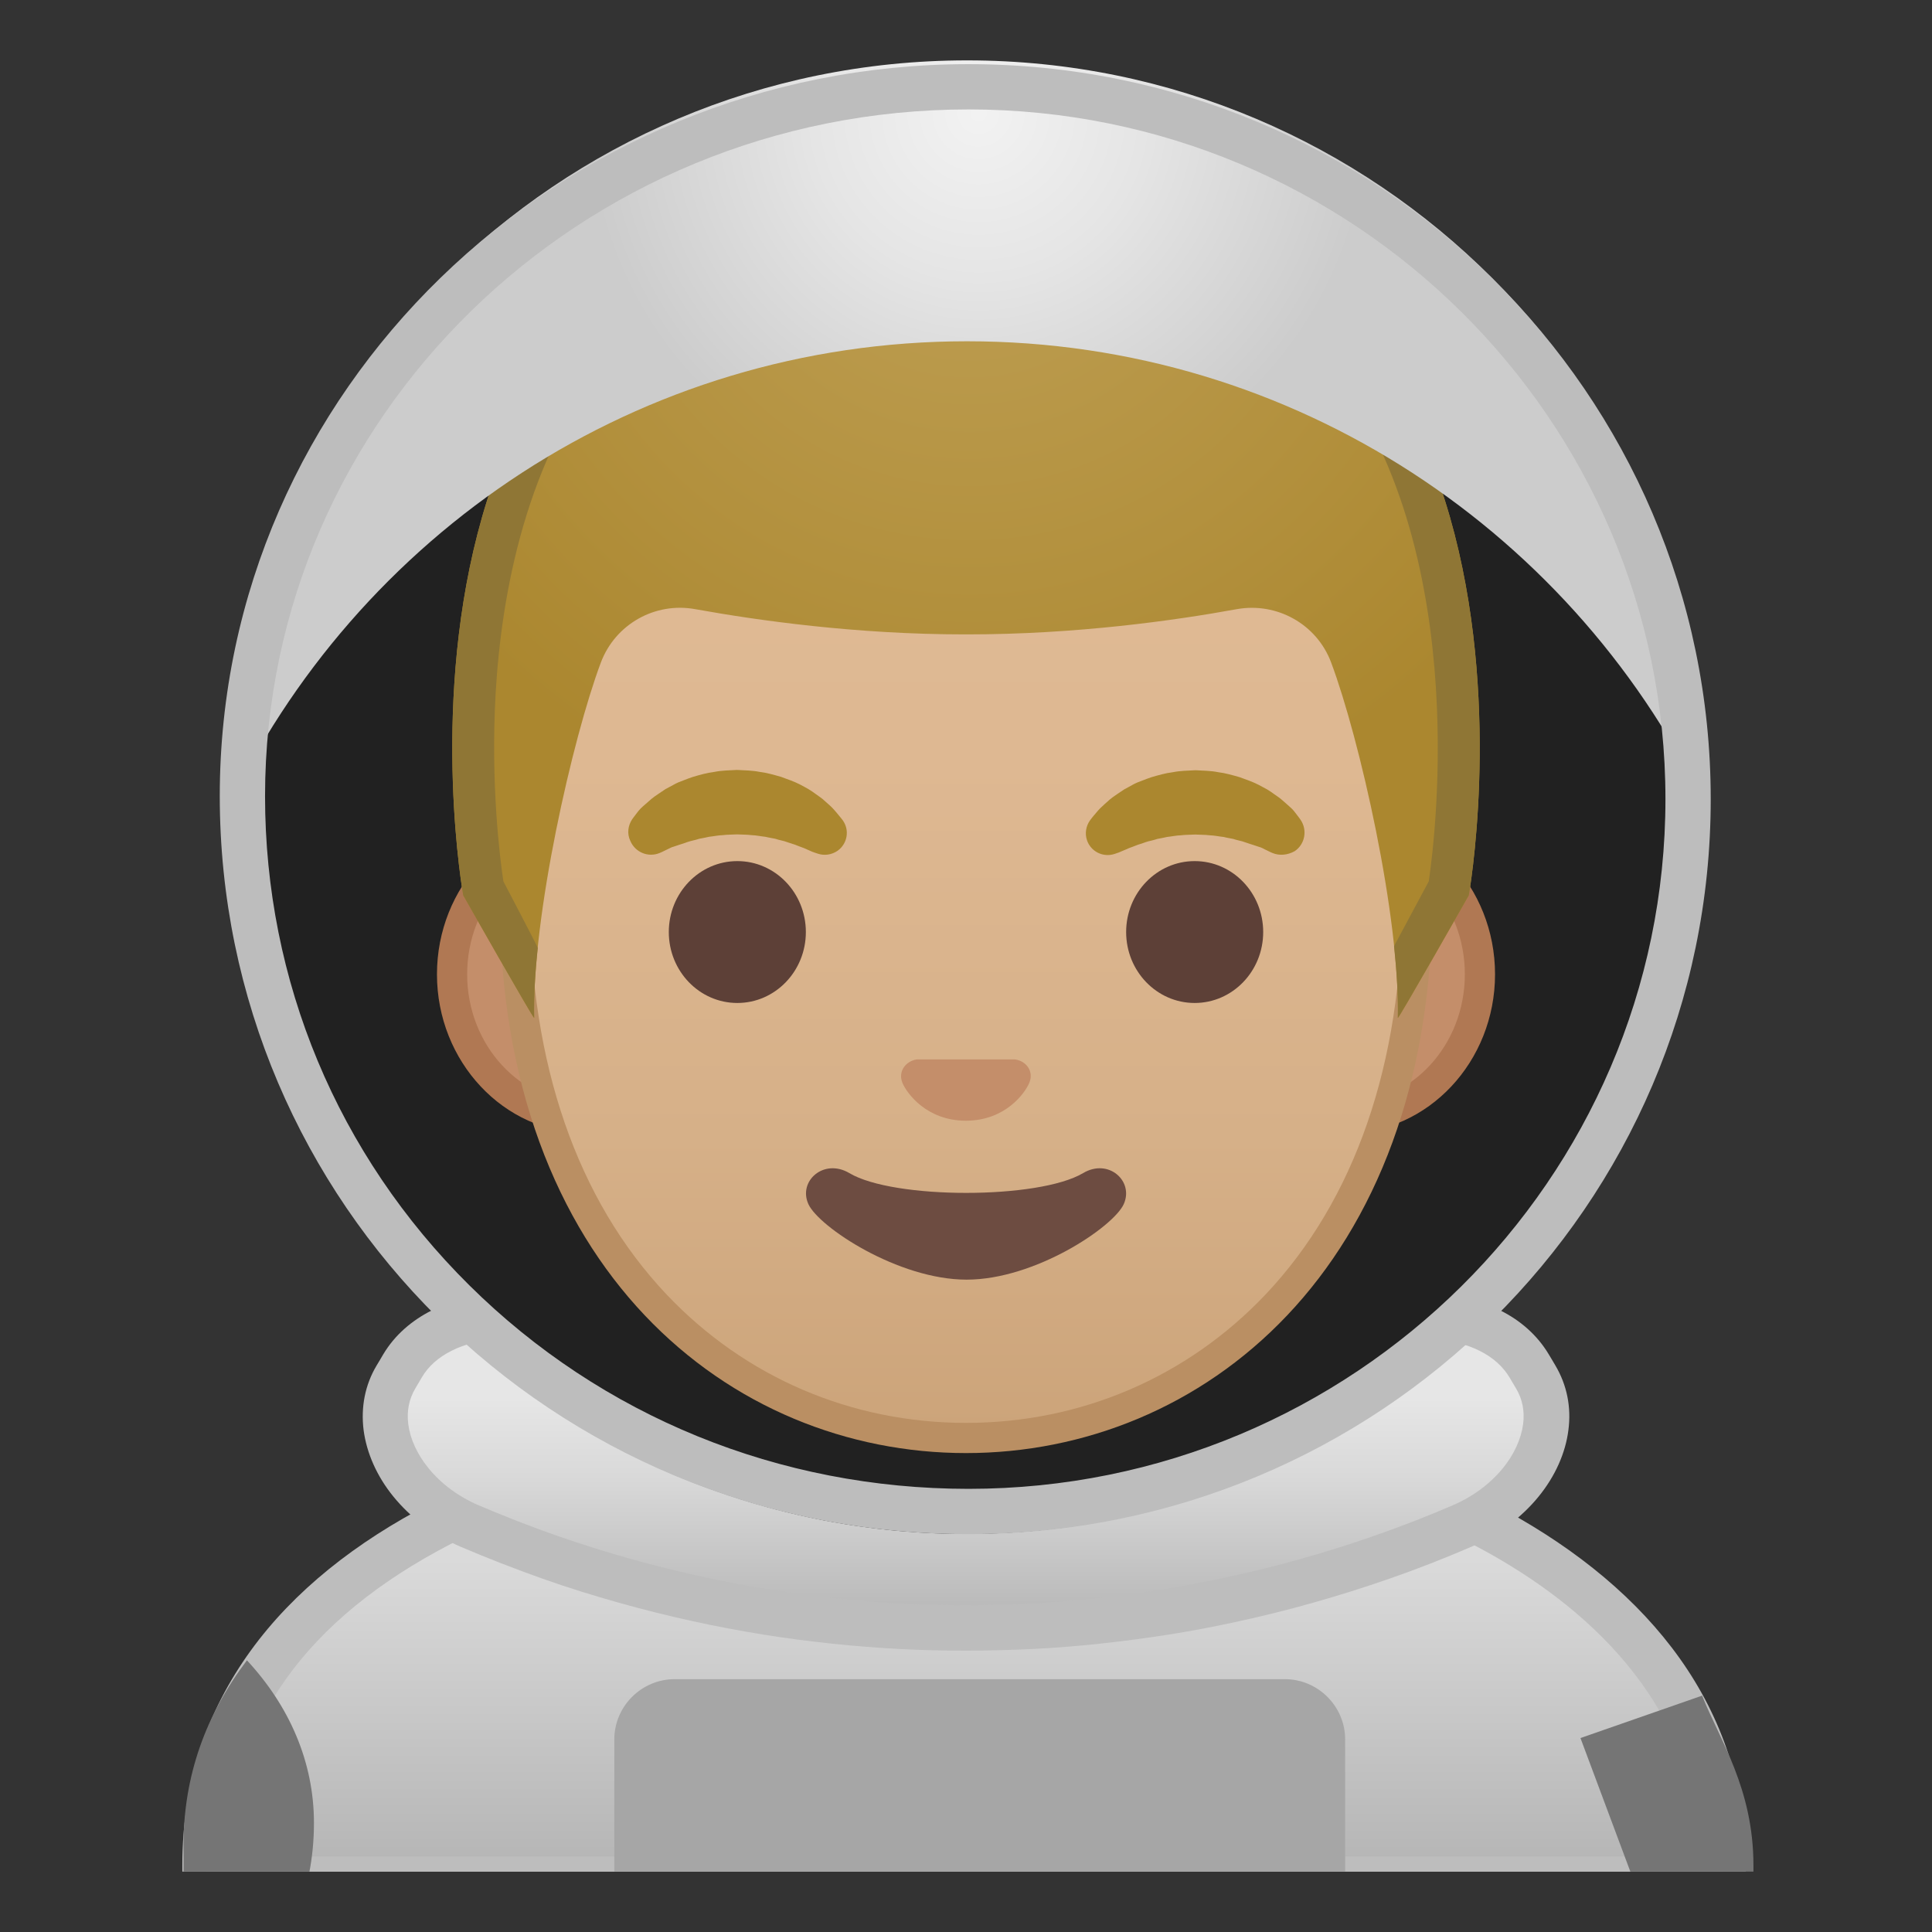 <svg width="128" height="128" style="enable-background:new 0 0 128 128;" xmlns="http://www.w3.org/2000/svg" xmlns:xlink="http://www.w3.org/1999/xlink">
  <rect width="100%" height="100%" fill="#333333" stroke="none"/>
  <g id="Layer_1">
    <g id="XMLID_14_">
      <path d="M63.17,107.23c-4,0-7.26-3.22-7.26-7.17v-8.98h16.16v8.98c0,3.96-3.26,7.17-7.26,7.17H63.17z" style="fill:#E59600;"/>
      <path d="M71.08,92.08v7.98c0,3.4-2.81,6.17-6.26,6.17h-1.65c-3.45,0-6.26-2.77-6.26-6.17v-7.98H64H71.08 M73.08,90.08H64h-9.08v9.98c0,4.51,3.7,8.17,8.26,8.17h1.65c4.56,0,8.26-3.66,8.26-8.17V90.08L73.08,90.08z" style="fill:#D18100;"/>
    </g>
    <rect height="120" style="fill:none;" width="120" x="4" y="4"/>
    <path d="M71.57,122.18h-0.24c-1.75,0-3.17-1.43-3.17-3.17v0c0-1.75,1.43-3.17,3.17-3.17h0.24 c1.75,0,3.17,1.43,3.17,3.17v0C74.74,120.75,73.31,122.18,71.57,122.18z" style="fill:#616161;"/>
    <path d="M81.75,122.18h-0.24c-1.75,0-3.17-1.43-3.17-3.17v0c0-1.75,1.43-3.17,3.17-3.17h0.24 c1.75,0,3.17,1.43,3.17,3.17v0C84.93,120.75,83.5,122.18,81.75,122.18z" style="fill:#F5F5F5;"/>
    <g>
      <defs>
        <rect id="SVGID_1_" height="120" width="120" x="4" y="4"/>
      </defs>
      <clipPath id="SVGID_3_">
        <use style="overflow:visible;" xlink:href="#SVGID_1_"/>
      </clipPath>
      <g style="clip-path:url(#SVGID_3_);">
        <g id="XMLID_11_">
          <linearGradient id="SVGID_4_" gradientUnits="userSpaceOnUse" x1="63.874" x2="63.874" y1="93.619" y2="124.478">
            <stop offset="4.137600e-03" style="stop-color:#E6E6E6"/>
            <stop offset="0.333" style="stop-color:#D9D9D9"/>
            <stop offset="0.941" style="stop-color:#B7B7B7"/>
            <stop offset="1" style="stop-color:#B3B3B3"/>
          </linearGradient>
          <path d="M13.58,124.5v-0.93c0-9.65,5.25-17.26,15.6-22.61c9.01-4.66,21.47-7.24,35.09-7.26h0.13 c13.26,0,25.57,2.74,34.64,7.7c6.9,3.78,15.13,10.69,15.13,22.17v0.93H13.58z" style="fill:url(#SVGID_4_);"/>
          <path d="M64.4,95.2c13.02,0,25.06,2.67,33.92,7.52c6.43,3.52,14.07,9.88,14.34,20.28H15.09 c0.21-8.77,5.18-15.74,14.78-20.71c8.8-4.55,21.02-7.07,34.4-7.09L64.4,95.2 M64.4,92.2c-0.04,0-0.09,0-0.13,0 c-25.81,0.04-52.19,9.31-52.19,31.37V126h103.58v-2.43C115.67,102.77,90.33,92.2,64.4,92.2L64.4,92.2z" style="fill:#BDBDBD;"/>
        </g>
        <path d="M85.13,127H44.69c-2.19,0-3.99-0.8-3.99-2.99v-8.77c0-2.19,1.8-3.99,3.99-3.99h40.44 c2.19,0,3.99,1.8,3.99,3.99v8.77C89.12,126.2,87.33,127,85.13,127z" style="fill:#A6A6A6;"/>
        <g>
          <defs>
            <path id="XMLID_4_" d="M12.08,123.57V126h103.58v-2.43c0-20.83-25.42-31.41-51.4-31.37C38.45,92.23,12.08,101.51,12.08,123.57z "/>
          </defs>
          <clipPath id="XMLID_5_">
            <use style="overflow:visible;" xlink:href="#XMLID_4_"/>
          </clipPath>
        </g>
        <path d="M109.67,127.41c2.17,0.02,4.34,0.14,6.5,0.29v-4.11c0-5.12-2.25-8.34-3.4-11.25l-8.06,2.81 l4.59,12.29C109.42,127.42,109.54,127.41,109.67,127.41z" style="fill:#757575;"/>
        <path d="M19.48,127.32c0.89-2.04,1.32-4.24,1.32-6.55c0-4.02-1.62-7.73-4.44-10.77 c-2.73,3.6-4.2,7.67-4.2,12.22v4.76C14.6,127.02,17.02,127.2,19.48,127.32z" style="fill:#757575;"/>
      </g>
    </g>
    <g>
      <linearGradient id="SVGID_5_" gradientUnits="userSpaceOnUse" x1="64" x2="64" y1="92.563" y2="108.298">
        <stop offset="4.137600e-03" style="stop-color:#E6E6E6"/>
        <stop offset="0.333" style="stop-color:#D9D9D9"/>
        <stop offset="0.941" style="stop-color:#B7B7B7"/>
        <stop offset="1" style="stop-color:#B3B3B3"/>
      </linearGradient>
      <path d="M64,107.87c-1.43,0-2.88-0.04-4.33-0.11c-1.45-0.08-2.92-0.19-4.37-0.34 c-1.5-0.16-3-0.36-4.47-0.59c-1.54-0.25-3.09-0.54-4.62-0.87c-1.6-0.35-3.22-0.75-4.8-1.2c-1.67-0.47-3.36-1-5.02-1.58 c-1.78-0.62-3.55-1.31-5.26-2.05c-1.55-0.67-2.9-1.67-3.9-2.9c-0.92-1.13-1.49-2.4-1.66-3.66c-0.15-1.18,0.07-2.33,0.66-3.32 l0.44-0.74c0.58-0.98,1.45-1.77,2.59-2.34c1.09-0.55,2.34-0.85,3.64-0.89l0.25,0c1.24,0,2.45,0.25,3.59,0.74 c1.66,0.71,3.37,1.37,5.07,1.94c1.57,0.53,3.19,1.01,4.8,1.43c1.49,0.39,3.03,0.73,4.56,1.02c1.44,0.27,2.91,0.5,4.38,0.68 c1.4,0.17,2.83,0.3,4.25,0.39c1.39,0.08,2.8,0.13,4.18,0.13c1.39,0,2.79-0.04,4.19-0.13c1.42-0.09,2.85-0.22,4.25-0.39 c1.46-0.18,2.93-0.41,4.38-0.68c1.54-0.29,3.07-0.63,4.56-1.02c1.61-0.42,3.22-0.9,4.8-1.43c1.7-0.58,3.41-1.23,5.07-1.94 c1.14-0.49,2.35-0.74,3.59-0.74l0.25,0c1.3,0.04,2.55,0.34,3.64,0.89c1.14,0.57,2.01,1.36,2.59,2.34l0.44,0.75 c0.58,0.99,0.81,2.14,0.66,3.32c-0.16,1.26-0.74,2.52-1.66,3.66c-1,1.23-2.35,2.23-3.9,2.9c-1.72,0.74-3.49,1.43-5.26,2.05 c-1.66,0.58-3.34,1.11-5.02,1.58c-1.57,0.44-3.19,0.85-4.8,1.2c-1.52,0.33-3.07,0.62-4.61,0.87c-1.47,0.24-2.97,0.43-4.47,0.59 c-1.46,0.15-2.93,0.27-4.37,0.34C66.88,107.83,65.43,107.87,64,107.87z" style="fill:url(#SVGID_5_);"/>
      <path d="M33.16,88.77c1.04,0,2.05,0.21,3,0.62c1.69,0.73,3.44,1.39,5.18,1.98 c1.61,0.54,3.26,1.04,4.9,1.46c1.53,0.4,3.1,0.75,4.66,1.04c1.48,0.28,2.98,0.51,4.47,0.69c1.44,0.18,2.9,0.31,4.34,0.4 c1.42,0.09,2.86,0.13,4.28,0.13c1.42,0,2.86-0.04,4.28-0.13c1.44-0.09,2.9-0.22,4.34-0.4c1.49-0.18,3-0.42,4.47-0.69 c1.56-0.29,3.13-0.64,4.66-1.04c1.64-0.43,3.29-0.92,4.9-1.46c1.74-0.59,3.49-1.26,5.18-1.98c0.95-0.41,1.96-0.62,3-0.62 c0.07,0,0.14,0,0.21,0c1.08,0.03,2.12,0.28,3.01,0.73c0.88,0.44,1.54,1.04,1.97,1.76l0.26,0.44l0.18,0.3 c0.42,0.71,0.57,1.5,0.46,2.36c-0.13,0.97-0.6,2-1.33,2.9c-0.85,1.04-2,1.9-3.33,2.47c-1.69,0.73-3.43,1.4-5.17,2.01 c-1.62,0.57-3.28,1.09-4.93,1.55c-1.55,0.44-3.14,0.83-4.71,1.17c-1.5,0.33-3.02,0.61-4.53,0.86c-1.45,0.23-2.93,0.43-4.39,0.58 c-1.42,0.15-2.87,0.26-4.29,0.34c-1.41,0.07-2.84,0.11-4.25,0.11c-1.41,0-2.84-0.04-4.25-0.11c-1.43-0.07-2.87-0.19-4.29-0.34 c-1.46-0.15-2.94-0.35-4.39-0.58c-1.51-0.24-3.04-0.53-4.53-0.86c-1.57-0.34-3.16-0.74-4.71-1.17c-1.65-0.46-3.31-0.99-4.93-1.55 c-1.74-0.61-3.48-1.29-5.17-2.01c-1.33-0.57-2.48-1.42-3.33-2.47c-0.74-0.91-1.21-1.94-1.33-2.9c-0.11-0.86,0.04-1.66,0.47-2.38 l0.43-0.73c0.43-0.73,1.09-1.32,1.97-1.76c0.89-0.45,1.93-0.7,3.01-0.73C33.02,88.77,33.09,88.77,33.16,88.77 M33.16,85.77 c-0.1,0-0.2,0-0.29,0c-1.5,0.04-2.97,0.39-4.27,1.05c-1.31,0.66-2.44,1.62-3.21,2.91c-0.18,0.3-0.26,0.45-0.44,0.74 c-0.77,1.29-1.05,2.77-0.86,4.28c0.2,1.51,0.87,3.05,1.98,4.41c1.11,1.36,2.64,2.55,4.48,3.33c1.83,0.78,3.62,1.47,5.36,2.09 s3.44,1.14,5.11,1.61c1.66,0.47,3.29,0.87,4.88,1.22s3.16,0.64,4.7,0.89s3.05,0.44,4.55,0.6c1.5,0.16,2.98,0.27,4.45,0.35 s2.94,0.11,4.4,0.11c1.46,0,2.93-0.04,4.4-0.11s2.95-0.19,4.45-0.35c1.5-0.16,3.01-0.36,4.55-0.6s3.1-0.54,4.7-0.89 c1.59-0.35,3.22-0.75,4.88-1.22c1.66-0.47,3.36-1,5.11-1.61s3.53-1.3,5.36-2.09c1.83-0.79,3.37-1.97,4.48-3.33 c1.11-1.36,1.79-2.9,1.98-4.41c0.2-1.51-0.09-2.98-0.86-4.28c-0.18-0.3-0.26-0.45-0.44-0.74c-0.77-1.29-1.9-2.26-3.21-2.91 s-2.78-1.01-4.27-1.05c-0.1,0-0.2,0-0.29,0c-1.4,0-2.82,0.27-4.19,0.86c-1.7,0.73-3.35,1.36-4.96,1.9 c-1.61,0.54-3.17,1.01-4.69,1.4s-3.01,0.72-4.46,1c-1.45,0.27-2.88,0.49-4.28,0.67c-1.4,0.17-2.79,0.3-4.16,0.38 c-1.37,0.08-2.73,0.12-4.09,0.12c-1.36,0-2.72-0.04-4.09-0.12c-1.37-0.08-2.75-0.21-4.16-0.38s-2.83-0.39-4.28-0.67 c-1.45-0.27-2.94-0.6-4.46-1s-3.09-0.86-4.69-1.4s-3.26-1.17-4.96-1.9C35.98,86.04,34.56,85.77,33.16,85.77L33.16,85.77z" style="fill:#BDBDBD;"/>
    </g>
    <ellipse cx="64" cy="52.94" rx="49.17" ry="48.69" style="fill:#212121;"/>
  </g>
  <g id="Layer_6">
    <g>
      <g>
        <path d="M38.82,74.06c-4.89,0-8.87-4.27-8.87-9.52s3.98-9.52,8.87-9.52h50.36c4.89,0,8.87,4.27,8.87,9.52 s-3.98,9.52-8.87,9.52H38.82z" style="fill:#C48E6A;"/>
        <path d="M89.18,56.03c4.34,0,7.87,3.82,7.87,8.52s-3.53,8.52-7.87,8.52h-6.79H45.61h-6.79 c-4.34,0-7.87-3.82-7.87-8.52s3.53-8.52,7.87-8.52h6.79h36.78H89.18 M89.18,54.03h-6.79H45.61h-6.79 c-5.43,0-9.87,4.73-9.87,10.52s4.44,10.52,9.87,10.52h6.79h36.78h6.79c5.43,0,9.87-4.73,9.87-10.52S94.61,54.03,89.18,54.03 L89.18,54.03z" style="fill:#B07853;"/>
      </g>
      <g>
        <linearGradient id="SVGID_6_" gradientUnits="userSpaceOnUse" x1="64" x2="64" y1="94.646" y2="19.453">
          <stop offset="0" style="stop-color:#CCA47A"/>
          <stop offset="0.257" style="stop-color:#D6B088"/>
          <stop offset="0.589" style="stop-color:#DEB892"/>
          <stop offset="1" style="stop-color:#E0BB95"/>
        </linearGradient>
        <path d="M64,95.27c-7.88,0-15.18-3.13-20.56-8.82c-6.1-6.45-9.33-15.74-9.33-26.86 c0-11.39,3.27-21.89,9.22-29.56C48.89,22.86,56.42,18.76,64,18.76s15.11,4.11,20.67,11.27c5.95,7.67,9.22,18.16,9.22,29.56 c0,11.12-3.22,20.41-9.33,26.86C79.18,92.14,71.88,95.27,64,95.27z" style="fill:url(#SVGID_6_);"/>
        <path d="M64,19.76L64,19.76c7.27,0,14.51,3.97,19.88,10.89c5.81,7.49,9.01,17.77,9.01,28.95 c0,10.86-3.13,19.91-9.05,26.17C78.64,91.25,71.6,94.27,64,94.27c-7.6,0-14.64-3.02-19.84-8.51 c-5.92-6.26-9.05-15.31-9.05-26.17c0-11.17,3.2-21.45,9.01-28.95C49.49,23.72,56.73,19.76,64,19.76 M64,17.76L64,17.76L64,17.76 c-16.04,0-30.89,17.15-30.89,41.83c0,24.55,15.3,36.68,30.89,36.68c15.59,0,30.89-12.14,30.89-36.68 C94.89,34.91,80.04,17.76,64,17.76L64,17.76z" style="fill:#BA8F63;"/>
      </g>
      <path d="M41.87,54.3c0,0,0.12-0.18,0.35-0.47c0.06-0.07,0.11-0.15,0.2-0.24c0.1-0.1,0.21-0.2,0.34-0.31 c0.12-0.11,0.26-0.22,0.4-0.35c0.14-0.12,0.28-0.21,0.44-0.32c0.16-0.11,0.32-0.22,0.49-0.33c0.18-0.1,0.36-0.19,0.56-0.3 c0.19-0.11,0.39-0.19,0.61-0.27c0.21-0.08,0.43-0.17,0.65-0.24c0.45-0.13,0.92-0.27,1.42-0.33c0.49-0.1,0.99-0.1,1.5-0.13 c0.5,0.03,1.01,0.03,1.5,0.13c0.49,0.06,0.96,0.2,1.42,0.33c0.22,0.08,0.44,0.16,0.65,0.24c0.21,0.08,0.42,0.17,0.61,0.27 c0.19,0.1,0.38,0.2,0.55,0.3c0.17,0.1,0.34,0.22,0.49,0.33c0.15,0.11,0.3,0.21,0.44,0.32c0.13,0.11,0.25,0.22,0.36,0.32 c0.11,0.1,0.22,0.19,0.31,0.29c0.09,0.1,0.17,0.19,0.24,0.27c0.28,0.33,0.43,0.53,0.43,0.53c0.47,0.65,0.32,1.55-0.33,2.02 c-0.4,0.28-0.89,0.34-1.31,0.2l-0.27-0.09c0,0-0.18-0.06-0.45-0.19c-0.07-0.03-0.14-0.07-0.23-0.1c-0.09-0.03-0.18-0.07-0.27-0.1 c-0.19-0.08-0.4-0.16-0.65-0.23c-0.12-0.04-0.24-0.08-0.36-0.12c-0.13-0.03-0.26-0.07-0.4-0.1c-0.07-0.02-0.13-0.04-0.2-0.06 c-0.07-0.01-0.14-0.03-0.21-0.04c-0.14-0.02-0.29-0.06-0.44-0.09c-0.3-0.03-0.6-0.1-0.92-0.11c-0.31-0.04-0.63-0.03-0.95-0.05 c-0.32,0.02-0.64,0.01-0.95,0.05c-0.32,0.01-0.62,0.08-0.92,0.11c-0.15,0.03-0.29,0.07-0.43,0.09c-0.07,0.01-0.14,0.03-0.21,0.04 c-0.07,0.02-0.14,0.04-0.2,0.06c-0.14,0.03-0.27,0.07-0.4,0.1c-0.13,0.03-0.24,0.08-0.36,0.12c-0.12,0.04-0.23,0.07-0.34,0.11 c-0.09,0.03-0.18,0.06-0.27,0.09c-0.09,0.03-0.17,0.06-0.25,0.08c-0.09,0.04-0.19,0.09-0.27,0.13c-0.33,0.17-0.53,0.25-0.53,0.25 c-0.76,0.32-1.63-0.04-1.95-0.8C41.53,55.23,41.61,54.7,41.87,54.3z" style="fill:#AB872F;"/>
      <ellipse cx="48.85" cy="61.75" rx="4.54" ry="4.7" style="fill:#5D4037;"/>
      <path d="M84.32,56.52c0,0-0.2-0.08-0.53-0.25c-0.08-0.04-0.18-0.1-0.27-0.13 c-0.08-0.02-0.16-0.05-0.25-0.08c-0.08-0.03-0.17-0.06-0.27-0.09c-0.11-0.03-0.22-0.07-0.34-0.11c-0.12-0.04-0.24-0.08-0.36-0.12 c-0.13-0.03-0.26-0.07-0.4-0.1c-0.07-0.02-0.13-0.04-0.2-0.06c-0.07-0.01-0.14-0.03-0.21-0.04c-0.14-0.02-0.29-0.06-0.43-0.09 c-0.3-0.03-0.6-0.1-0.92-0.11c-0.31-0.04-0.63-0.03-0.95-0.05c-0.32,0.02-0.64,0.01-0.95,0.05c-0.32,0.01-0.62,0.08-0.92,0.11 c-0.15,0.03-0.29,0.07-0.43,0.09c-0.07,0.01-0.14,0.03-0.21,0.04c-0.07,0.02-0.14,0.04-0.2,0.06c-0.13,0.04-0.27,0.07-0.4,0.1 c-0.13,0.03-0.24,0.08-0.36,0.12c-0.24,0.07-0.46,0.15-0.65,0.23c-0.1,0.04-0.19,0.07-0.27,0.1c-0.08,0.03-0.16,0.07-0.23,0.1 c-0.28,0.12-0.45,0.19-0.45,0.19l-0.26,0.09c-0.76,0.26-1.58-0.14-1.84-0.89c-0.16-0.46-0.07-0.95,0.19-1.32 c0,0,0.14-0.2,0.43-0.53c0.07-0.08,0.15-0.18,0.24-0.27c0.09-0.09,0.2-0.18,0.31-0.29c0.11-0.1,0.24-0.21,0.36-0.32 c0.13-0.11,0.28-0.21,0.44-0.32c0.16-0.11,0.32-0.22,0.49-0.33c0.18-0.1,0.36-0.19,0.55-0.3c0.19-0.11,0.39-0.19,0.61-0.27 c0.21-0.08,0.43-0.17,0.65-0.24c0.45-0.13,0.92-0.27,1.42-0.33c0.49-0.1,0.99-0.1,1.5-0.13c0.5,0.03,1.01,0.03,1.5,0.13 c0.49,0.06,0.96,0.2,1.42,0.33c0.22,0.08,0.44,0.16,0.65,0.24c0.21,0.08,0.42,0.17,0.61,0.27c0.19,0.1,0.38,0.2,0.56,0.3 c0.17,0.1,0.34,0.22,0.49,0.33c0.15,0.11,0.3,0.2,0.44,0.32c0.14,0.12,0.27,0.24,0.4,0.35c0.12,0.11,0.24,0.21,0.34,0.31 c0.09,0.09,0.14,0.17,0.2,0.24c0.23,0.29,0.35,0.47,0.35,0.47c0.46,0.68,0.29,1.61-0.39,2.07C85.3,56.66,84.77,56.7,84.32,56.52z" style="fill:#AB872F;"/>
      <ellipse cx="79.15" cy="61.75" rx="4.54" ry="4.7" style="fill:#5D4037;"/>
      <path d="M67.56,70.27c-0.1-0.04-0.2-0.06-0.3-0.08h-6.52c-0.1,0.01-0.2,0.04-0.3,0.08 c-0.59,0.24-0.92,0.85-0.64,1.5c0.28,0.65,1.58,2.48,4.19,2.48c2.62,0,3.91-1.83,4.19-2.48C68.47,71.12,68.15,70.51,67.56,70.27z" style="fill:#C48E6A;"/>
      <path d="M71.76,77.72c-2.94,1.75-12.56,1.75-15.49,0c-1.69-1-3.41,0.53-2.71,2.06c0.69,1.51,5.94,5,10.48,5 c4.54,0,9.72-3.49,10.41-5C75.14,78.25,73.44,76.72,71.76,77.72z" style="fill:#6D4C41;"/>
      <g>
        <defs>
          <path id="SVGID_7_" d="M64,11.27L64,11.27c-0.01,0-0.01,0-0.02,0s-0.01,0-0.02,0v0C22.1,11.5,30.67,59.32,30.67,59.32 s4.7,8.28,4.7,8.12c-0.03-1.3,0.42-6.35,0.42-6.35l-2.47-2.69c0,0,3.58-23.44,6.25-22.95c4.1,0.74,24.46,1.84,24.48,1.84 c7.21,0,13.75-0.33,17.85-1.08c2.67-0.48,8.89,1.56,9.84,4.1c1.23,3.26,2.88,18.17,2.88,18.17l-2.47,2.61 c0,0,0.45,5.07,0.42,6.35c0,0.17,4.7-8.12,4.7-8.12S105.87,11.5,64,11.27z"/>
        </defs>
        <clipPath id="SVGID_8_">
          <use style="overflow:visible;" xlink:href="#SVGID_7_"/>
        </clipPath>
      </g>
      <g>
        <g>
          <radialGradient id="SVGID_9_" cx="64.239" cy="11.495" gradientUnits="userSpaceOnUse" r="45.015">
            <stop offset="0" style="stop-color:#BFA055"/>
            <stop offset="1" style="stop-color:#AB872F"/>
          </radialGradient>
          <path d="M64.02,11.27L64.02,11.27c-0.01,0-0.01,0-0.02,0s-0.01,0-0.02,0v0 C22.11,11.5,30.69,59.32,30.69,59.32s4.7,8.28,4.7,8.12c-0.15-6.68,2.53-18.51,4.42-23.55c0.96-2.54,3.59-4.02,6.26-3.53 c4.1,0.74,10.64,1.67,17.85,1.67c0.03,0,0.05,0,0.08,0c0.03,0,0.05,0,0.08,0c7.21,0,13.75-0.92,17.85-1.67 c2.67-0.48,5.31,0.99,6.26,3.53c1.89,5.04,4.57,16.87,4.42,23.55c0,0.17,4.7-8.12,4.7-8.12S105.89,11.5,64.02,11.27z" style="fill:url(#SVGID_9_);"/>
        </g>
        <path d="M64.02,11.27L64.02,11.27c-0.01,0-0.01,0-0.02,0s-0.01,0-0.02,0v0 C22.11,11.5,30.69,59.32,30.69,59.32s4.61,8.12,4.7,8.12c0,0,0,0,0,0c-0.03-1.36,0.06-2.95,0.24-4.64 c-0.11-0.27-2.26-4.37-2.28-4.41c-0.22-1.47-0.86-6.44-0.51-12.5c0.38-6.49,2-15.63,7.57-22.32c5.22-6.27,13.15-9.47,23.56-9.53 c0.01,0,0.02,0,0.03,0h0v0c10.43,0.06,18.36,3.26,23.59,9.53c9.96,11.95,7.54,31.63,7.07,34.82c-0.02,0.04-2.26,4.22-2.3,4.29 c0.18,1.74,0.28,3.36,0.25,4.76c0,0,0,0,0,0c0.09,0,4.7-8.12,4.7-8.12S105.89,11.5,64.02,11.27z" style="fill:#8F7635;"/>
      </g>
    </g>
  </g>
  <g id="Layer_5">
    <radialGradient id="SVGID_10_" cx="64.833" cy="7.5" gradientUnits="userSpaceOnUse" r="26">
      <stop offset="5.009610e-03" style="stop-color:#F2F2F2"/>
      <stop offset="0.422" style="stop-color:#E5E5E5"/>
      <stop offset="1" style="stop-color:#CCCCCC"/>
    </radialGradient>
    <path d="M64.07,22.61c21.76,0,40.51,12.81,49.16,31.29c0-0.24,0.02-0.48,0.02-0.73 C113.24,26.02,91.23,4,64.07,4C36.91,4,14.89,26.02,14.89,53.18c0,0.24,0.01,0.49,0.02,0.73C23.56,35.42,42.31,22.61,64.07,22.61z" style="fill:url(#SVGID_10_);"/>
    <path d="M64.17,7.25c25.46,0,46.17,20.5,46.17,45.69S89.63,98.64,64.17,98.64 c-12.55,0-24.3-4.79-33.08-13.49c-8.73-8.65-13.53-20.16-13.53-32.4C17.56,27.66,38.47,7.25,64.17,7.25 M64.17,4.25 c-27.16,0-49.61,21.6-49.61,48.49c0,26.89,21.92,48.9,49.61,48.9c27.16,0,49.17-21.8,49.17-48.69 C113.34,26.05,91.33,4.25,64.17,4.25L64.17,4.25z" style="fill:#BDBDBD;"/>
  </g>
  <g id="Layer_2" style="display:none;">
    <g style="display:inline;">
      <g style="opacity:0.6;">
        <circle cx="-88.45" cy="64" r="28" style="opacity:0.61;fill:none;stroke:#000000;stroke-width:0.263;stroke-miterlimit:10;"/>
        <line style="opacity:0.61;fill:none;stroke:#000000;stroke-width:0.25;stroke-miterlimit:10;" x1="-68.45" x2="-68.45" y1="0" y2="128"/>
        <line style="opacity:0.61;fill:none;stroke:#000000;stroke-width:0.25;stroke-miterlimit:10;" x1="-108.45" x2="-108.45" y1="0" y2="128"/>
        <line style="opacity:0.61;fill:none;stroke:#000000;stroke-width:0.25;stroke-miterlimit:10;" x1="-88.45" x2="-88.45" y1="0" y2="128"/>
        <line style="opacity:0.61;fill:none;stroke:#000000;stroke-width:0.25;stroke-miterlimit:10;" x1="-24.45" x2="-152.45" y1="64" y2="64"/>
        <line style="opacity:0.61;fill:none;stroke:#000000;stroke-width:0.25;stroke-miterlimit:10;" x1="-24.45" x2="-152.45" y1="44" y2="44"/>
        <line style="opacity:0.61;fill:none;stroke:#000000;stroke-width:0.25;stroke-miterlimit:10;" x1="-24.45" x2="-152.45" y1="83.75" y2="83.75"/>
        <line style="opacity:0.61;fill:none;stroke:#000000;stroke-width:0.25;stroke-miterlimit:10;" x1="-24.45" x2="-152.45" y1="128" y2="0"/>
        <line style="opacity:0.61;fill:none;stroke:#000000;stroke-width:0.25;stroke-miterlimit:10;" x1="-152.45" x2="-24.45" y1="128" y2="0"/>
        <g style="opacity:0.61;">
          <path d="M-88.45,4.26c32.94,0,59.74,26.8,59.74,59.74s-26.8,59.74-59.74,59.74S-148.2,96.94-148.2,64S-121.39,4.26-88.45,4.26 M-88.45,4c-33.14,0-60,26.86-60,60s26.86,60,60,60s60-26.86,60-60S-55.31,4-88.45,4L-88.45,4z"/>
        </g>
        <path d="M-44.48,115.97h-87.94 c-4.42,0-8.03-3.61-8.03-8.03V20.03c0-4.42,3.61-8.03,8.03-8.03h87.94c4.42,0,8.03,3.61,8.03,8.03v87.91 C-36.45,112.36-40.06,115.97-44.48,115.97z" style="opacity:0.61;fill:none;stroke:#000000;stroke-width:0.258;stroke-miterlimit:10;"/>
        <path d="M-52.45,124h-72 c-4.4,0-8-3.6-8-8V12c0-4.4,3.6-8,8-8h72c4.4,0,8,3.6,8,8v104C-44.45,120.4-48.05,124-52.45,124z" style="opacity:0.61;fill:none;stroke:#000000;stroke-width:0.263;stroke-miterlimit:10;"/>
        <path d="M-38.68,108h-99.54 c-5.63,0-10.23-4.6-10.23-10.23V30.28c0-5.63,4.6-10.23,10.23-10.23h99.54c5.63,0,10.23,4.6,10.23,10.23v67.48 C-28.45,103.4-33.06,108-38.68,108z" style="opacity:0.61;fill:none;stroke:#000000;stroke-width:0.263;stroke-miterlimit:10;"/>
      </g>
      <g>
        <g style="opacity:0.2;">
          <defs>
            <rect id="SVGID_2_" height="128" style="opacity:0.2;" width="128" x="-152.45" y="0"/>
          </defs>
          <clipPath id="SVGID_11_">
            <use style="overflow:visible;" xlink:href="#SVGID_2_"/>
          </clipPath>
          <g style="clip-path:url(#SVGID_11_);">
            <g>
              <line style="fill:none;stroke:#000000;stroke-width:0.25;stroke-miterlimit:10;" x1="-180.45" x2="-180.45" y1="160" y2="-32"/>
              <line style="fill:none;stroke:#000000;stroke-width:0.25;stroke-miterlimit:10;" x1="-176.45" x2="-176.45" y1="160" y2="-32"/>
              <line style="fill:none;stroke:#000000;stroke-width:0.25;stroke-miterlimit:10;" x1="-172.45" x2="-172.45" y1="160" y2="-32"/>
              <line style="fill:none;stroke:#000000;stroke-width:0.25;stroke-miterlimit:10;" x1="-168.45" x2="-168.45" y1="160" y2="-32"/>
              <line style="fill:none;stroke:#000000;stroke-width:0.25;stroke-miterlimit:10;" x1="-164.45" x2="-164.45" y1="160" y2="-32"/>
              <line style="fill:none;stroke:#000000;stroke-width:0.25;stroke-miterlimit:10;" x1="-160.45" x2="-160.45" y1="160" y2="-32"/>
              <line style="fill:none;stroke:#000000;stroke-width:0.25;stroke-miterlimit:10;" x1="-156.45" x2="-156.45" y1="160" y2="-32"/>
              <line style="fill:none;stroke:#000000;stroke-width:0.25;stroke-miterlimit:10;" x1="-152.45" x2="-152.45" y1="160" y2="-32"/>
              <line style="fill:none;stroke:#000000;stroke-width:0.25;stroke-miterlimit:10;" x1="-148.45" x2="-148.45" y1="160" y2="-32"/>
              <line style="fill:none;stroke:#000000;stroke-width:0.25;stroke-miterlimit:10;" x1="-144.45" x2="-144.45" y1="160" y2="-32"/>
              <line style="fill:none;stroke:#000000;stroke-width:0.25;stroke-miterlimit:10;" x1="-140.45" x2="-140.45" y1="160" y2="-32"/>
              <line style="fill:none;stroke:#000000;stroke-width:0.25;stroke-miterlimit:10;" x1="-136.45" x2="-136.45" y1="160" y2="-32"/>
              <line style="fill:none;stroke:#000000;stroke-width:0.25;stroke-miterlimit:10;" x1="-132.45" x2="-132.45" y1="160" y2="-32"/>
              <line style="fill:none;stroke:#000000;stroke-width:0.25;stroke-miterlimit:10;" x1="-128.45" x2="-128.45" y1="160" y2="-32"/>
              <line style="fill:none;stroke:#000000;stroke-width:0.25;stroke-miterlimit:10;" x1="-124.45" x2="-124.45" y1="160" y2="-32"/>
              <line style="fill:none;stroke:#000000;stroke-width:0.25;stroke-miterlimit:10;" x1="-120.45" x2="-120.45" y1="160" y2="-32"/>
              <line style="fill:none;stroke:#000000;stroke-width:0.25;stroke-miterlimit:10;" x1="-116.45" x2="-116.45" y1="160" y2="-32"/>
              <line style="fill:none;stroke:#000000;stroke-width:0.25;stroke-miterlimit:10;" x1="-112.45" x2="-112.45" y1="160" y2="-32"/>
              <line style="fill:none;stroke:#000000;stroke-width:0.25;stroke-miterlimit:10;" x1="-108.45" x2="-108.45" y1="160" y2="-32"/>
              <line style="fill:none;stroke:#000000;stroke-width:0.25;stroke-miterlimit:10;" x1="-104.45" x2="-104.45" y1="160" y2="-32"/>
              <line style="fill:none;stroke:#000000;stroke-width:0.25;stroke-miterlimit:10;" x1="-100.45" x2="-100.45" y1="160" y2="-32"/>
              <line style="fill:none;stroke:#000000;stroke-width:0.25;stroke-miterlimit:10;" x1="-96.45" x2="-96.45" y1="160" y2="-32"/>
              <line style="fill:none;stroke:#000000;stroke-width:0.25;stroke-miterlimit:10;" x1="-92.45" x2="-92.45" y1="160" y2="-32"/>
              <line style="fill:none;stroke:#000000;stroke-width:0.25;stroke-miterlimit:10;" x1="-88.45" x2="-88.45" y1="160" y2="-32"/>
              <line style="fill:none;stroke:#000000;stroke-width:0.25;stroke-miterlimit:10;" x1="-84.45" x2="-84.45" y1="160" y2="-32"/>
              <line style="fill:none;stroke:#000000;stroke-width:0.25;stroke-miterlimit:10;" x1="-80.45" x2="-80.45" y1="160" y2="-32"/>
              <line style="fill:none;stroke:#000000;stroke-width:0.25;stroke-miterlimit:10;" x1="-76.45" x2="-76.45" y1="160" y2="-32"/>
              <line style="fill:none;stroke:#000000;stroke-width:0.25;stroke-miterlimit:10;" x1="-72.45" x2="-72.45" y1="160" y2="-32"/>
              <line style="fill:none;stroke:#000000;stroke-width:0.25;stroke-miterlimit:10;" x1="-68.45" x2="-68.45" y1="160" y2="-32"/>
              <line style="fill:none;stroke:#000000;stroke-width:0.25;stroke-miterlimit:10;" x1="-64.45" x2="-64.45" y1="160" y2="-32"/>
              <line style="fill:none;stroke:#000000;stroke-width:0.25;stroke-miterlimit:10;" x1="-60.45" x2="-60.45" y1="160" y2="-32"/>
              <line style="fill:none;stroke:#000000;stroke-width:0.25;stroke-miterlimit:10;" x1="-56.45" x2="-56.45" y1="160" y2="-32"/>
              <line style="fill:none;stroke:#000000;stroke-width:0.25;stroke-miterlimit:10;" x1="-52.45" x2="-52.45" y1="160" y2="-32"/>
              <line style="fill:none;stroke:#000000;stroke-width:0.25;stroke-miterlimit:10;" x1="-48.45" x2="-48.45" y1="160" y2="-32"/>
              <line style="fill:none;stroke:#000000;stroke-width:0.25;stroke-miterlimit:10;" x1="-44.45" x2="-44.45" y1="160" y2="-32"/>
              <line style="fill:none;stroke:#000000;stroke-width:0.25;stroke-miterlimit:10;" x1="-40.45" x2="-40.45" y1="160" y2="-32"/>
              <line style="fill:none;stroke:#000000;stroke-width:0.25;stroke-miterlimit:10;" x1="-36.45" x2="-36.45" y1="160" y2="-32"/>
              <line style="fill:none;stroke:#000000;stroke-width:0.25;stroke-miterlimit:10;" x1="-32.45" x2="-32.45" y1="160" y2="-32"/>
              <line style="fill:none;stroke:#000000;stroke-width:0.25;stroke-miterlimit:10;" x1="-28.45" x2="-28.45" y1="160" y2="-32"/>
              <line style="fill:none;stroke:#000000;stroke-width:0.25;stroke-miterlimit:10;" x1="-24.45" x2="-24.45" y1="160" y2="-32"/>
              <line style="fill:none;stroke:#000000;stroke-width:0.25;stroke-miterlimit:10;" x1="-20.45" x2="-20.45" y1="160" y2="-32"/>
              <line style="fill:none;stroke:#000000;stroke-width:0.25;stroke-miterlimit:10;" x1="-16.45" x2="-16.45" y1="160" y2="-32"/>
              <line style="fill:none;stroke:#000000;stroke-width:0.25;stroke-miterlimit:10;" x1="-15.45" x2="-15.45" y1="166.05" y2="-25.95"/>
              <line style="fill:none;stroke:#000000;stroke-width:0.25;stroke-miterlimit:10;" x1="-8.45" x2="-8.45" y1="160" y2="-32"/>
              <line style="fill:none;stroke:#000000;stroke-width:0.25;stroke-miterlimit:10;" x1="-4.45" x2="-4.45" y1="160" y2="-32"/>
              <line style="fill:none;stroke:#000000;stroke-width:0.25;stroke-miterlimit:10;" x1="-0.45" x2="-0.45" y1="160" y2="-32"/>
              <line style="fill:none;stroke:#000000;stroke-width:0.25;stroke-miterlimit:10;" x1="3.55" x2="3.55" y1="160" y2="-32"/>
            </g>
            <g>
              <line style="fill:none;stroke:#000000;stroke-width:0.25;stroke-miterlimit:10;" x1="-184.45" x2="7.55" y1="-28" y2="-28"/>
              <line style="fill:none;stroke:#000000;stroke-width:0.25;stroke-miterlimit:10;" x1="-184.45" x2="7.55" y1="-24" y2="-24"/>
              <line style="fill:none;stroke:#000000;stroke-width:0.25;stroke-miterlimit:10;" x1="-184.45" x2="7.55" y1="-20" y2="-20"/>
              <line style="fill:none;stroke:#000000;stroke-width:0.25;stroke-miterlimit:10;" x1="-184.45" x2="7.55" y1="-16" y2="-16"/>
              <line style="fill:none;stroke:#000000;stroke-width:0.25;stroke-miterlimit:10;" x1="-184.45" x2="7.55" y1="-12" y2="-12"/>
              <line style="fill:none;stroke:#000000;stroke-width:0.25;stroke-miterlimit:10;" x1="-184.45" x2="7.55" y1="-8" y2="-8"/>
              <line style="fill:none;stroke:#000000;stroke-width:0.25;stroke-miterlimit:10;" x1="-184.45" x2="7.55" y1="-4" y2="-4"/>
              <line style="fill:none;stroke:#000000;stroke-width:0.25;stroke-miterlimit:10;" x1="-184.45" x2="7.55" y1="0" y2="0"/>
              <line style="fill:none;stroke:#000000;stroke-width:0.25;stroke-miterlimit:10;" x1="-184.45" x2="7.55" y1="4" y2="4"/>
              <line style="fill:none;stroke:#000000;stroke-width:0.25;stroke-miterlimit:10;" x1="-184.45" x2="7.55" y1="8" y2="8"/>
              <line style="fill:none;stroke:#000000;stroke-width:0.25;stroke-miterlimit:10;" x1="-184.45" x2="7.55" y1="12" y2="12"/>
              <line style="fill:none;stroke:#000000;stroke-width:0.25;stroke-miterlimit:10;" x1="-184.45" x2="7.55" y1="16" y2="16"/>
              <line style="fill:none;stroke:#000000;stroke-width:0.25;stroke-miterlimit:10;" x1="-184.45" x2="7.55" y1="20" y2="20"/>
              <line style="fill:none;stroke:#000000;stroke-width:0.25;stroke-miterlimit:10;" x1="-184.45" x2="7.55" y1="24" y2="24"/>
              <line style="fill:none;stroke:#000000;stroke-width:0.25;stroke-miterlimit:10;" x1="-184.45" x2="7.55" y1="28" y2="28"/>
              <line style="fill:none;stroke:#000000;stroke-width:0.25;stroke-miterlimit:10;" x1="-184.45" x2="7.55" y1="32" y2="32"/>
              <line style="fill:none;stroke:#000000;stroke-width:0.25;stroke-miterlimit:10;" x1="-184.45" x2="7.55" y1="36" y2="36"/>
              <line style="fill:none;stroke:#000000;stroke-width:0.25;stroke-miterlimit:10;" x1="-184.45" x2="7.55" y1="40" y2="40"/>
              <line style="fill:none;stroke:#000000;stroke-width:0.25;stroke-miterlimit:10;" x1="-184.45" x2="7.55" y1="44" y2="44"/>
              <line style="fill:none;stroke:#000000;stroke-width:0.25;stroke-miterlimit:10;" x1="-184.45" x2="7.55" y1="48" y2="48"/>
              <line style="fill:none;stroke:#000000;stroke-width:0.25;stroke-miterlimit:10;" x1="-184.45" x2="7.55" y1="52" y2="52"/>
              <line style="fill:none;stroke:#000000;stroke-width:0.25;stroke-miterlimit:10;" x1="-184.45" x2="7.55" y1="56" y2="56"/>
              <line style="fill:none;stroke:#000000;stroke-width:0.25;stroke-miterlimit:10;" x1="-184.45" x2="7.55" y1="60" y2="60"/>
              <line style="fill:none;stroke:#000000;stroke-width:0.25;stroke-miterlimit:10;" x1="-184.45" x2="7.55" y1="64" y2="64"/>
              <line style="fill:none;stroke:#000000;stroke-width:0.25;stroke-miterlimit:10;" x1="-184.45" x2="7.55" y1="68" y2="68"/>
              <line style="fill:none;stroke:#000000;stroke-width:0.25;stroke-miterlimit:10;" x1="-184.45" x2="7.55" y1="72" y2="72"/>
              <line style="fill:none;stroke:#000000;stroke-width:0.25;stroke-miterlimit:10;" x1="-184.45" x2="7.55" y1="76" y2="76"/>
              <line style="fill:none;stroke:#000000;stroke-width:0.25;stroke-miterlimit:10;" x1="-184.45" x2="7.55" y1="80" y2="80"/>
              <line style="fill:none;stroke:#000000;stroke-width:0.25;stroke-miterlimit:10;" x1="-184.45" x2="7.55" y1="84" y2="84"/>
              <line style="fill:none;stroke:#000000;stroke-width:0.25;stroke-miterlimit:10;" x1="-184.45" x2="7.55" y1="88" y2="88"/>
              <line style="fill:none;stroke:#000000;stroke-width:0.25;stroke-miterlimit:10;" x1="-184.45" x2="7.55" y1="92" y2="92"/>
              <line style="fill:none;stroke:#000000;stroke-width:0.25;stroke-miterlimit:10;" x1="-184.45" x2="7.55" y1="96" y2="96"/>
              <line style="fill:none;stroke:#000000;stroke-width:0.25;stroke-miterlimit:10;" x1="-184.45" x2="7.55" y1="100" y2="100"/>
              <line style="fill:none;stroke:#000000;stroke-width:0.25;stroke-miterlimit:10;" x1="-184.45" x2="7.55" y1="104" y2="104"/>
              <line style="fill:none;stroke:#000000;stroke-width:0.25;stroke-miterlimit:10;" x1="-184.45" x2="7.55" y1="108" y2="108"/>
              <line style="fill:none;stroke:#000000;stroke-width:0.25;stroke-miterlimit:10;" x1="-184.45" x2="7.55" y1="112" y2="112"/>
              <line style="fill:none;stroke:#000000;stroke-width:0.25;stroke-miterlimit:10;" x1="-184.45" x2="7.55" y1="116" y2="116"/>
              <line style="fill:none;stroke:#000000;stroke-width:0.25;stroke-miterlimit:10;" x1="-184.45" x2="7.55" y1="120" y2="120"/>
              <line style="fill:none;stroke:#000000;stroke-width:0.25;stroke-miterlimit:10;" x1="-184.45" x2="7.55" y1="124" y2="124"/>
              <line style="fill:none;stroke:#000000;stroke-width:0.25;stroke-miterlimit:10;" x1="-184.45" x2="7.55" y1="128" y2="128"/>
              <line style="fill:none;stroke:#000000;stroke-width:0.25;stroke-miterlimit:10;" x1="-184.45" x2="7.55" y1="132" y2="132"/>
              <line style="fill:none;stroke:#000000;stroke-width:0.25;stroke-miterlimit:10;" x1="-184.45" x2="7.55" y1="136" y2="136"/>
              <line style="fill:none;stroke:#000000;stroke-width:0.25;stroke-miterlimit:10;" x1="-184.45" x2="7.55" y1="140" y2="140"/>
              <line style="fill:none;stroke:#000000;stroke-width:0.25;stroke-miterlimit:10;" x1="-184.45" x2="7.55" y1="144" y2="144"/>
              <line style="fill:none;stroke:#000000;stroke-width:0.25;stroke-miterlimit:10;" x1="-184.45" x2="7.55" y1="148" y2="148"/>
              <line style="fill:none;stroke:#000000;stroke-width:0.25;stroke-miterlimit:10;" x1="-184.45" x2="7.55" y1="152" y2="152"/>
              <line style="fill:none;stroke:#000000;stroke-width:0.25;stroke-miterlimit:10;" x1="-184.45" x2="7.55" y1="156" y2="156"/>
            </g>
            <path d="M7.3-31.75v191.5h-191.5v-191.5H7.3 M7.55-32h-192v192h192V-32L7.55-32z"/>
          </g>
        </g>
        <g>
          <rect height="128" style="opacity:0.3;fill:#F44336;" width="4" x="-152.45" y="0"/>
          <rect height="128" style="opacity:0.3;fill:#F44336;" width="4" x="-28.45" y="0"/>
          <rect height="120" style="opacity:0.3;fill:#F44336;" transform="matrix(-1.836970e-16 1 -1 -1.836970e-16 -86.451 90.451)" width="4" x="-90.45" y="-58"/>
          <rect height="120" style="opacity:0.3;fill:#F44336;" transform="matrix(-1.836970e-16 1 -1 -1.836970e-16 37.549 214.451)" width="4" x="-90.45" y="66"/>
        </g>
      </g>
    </g>
  </g>
</svg>
